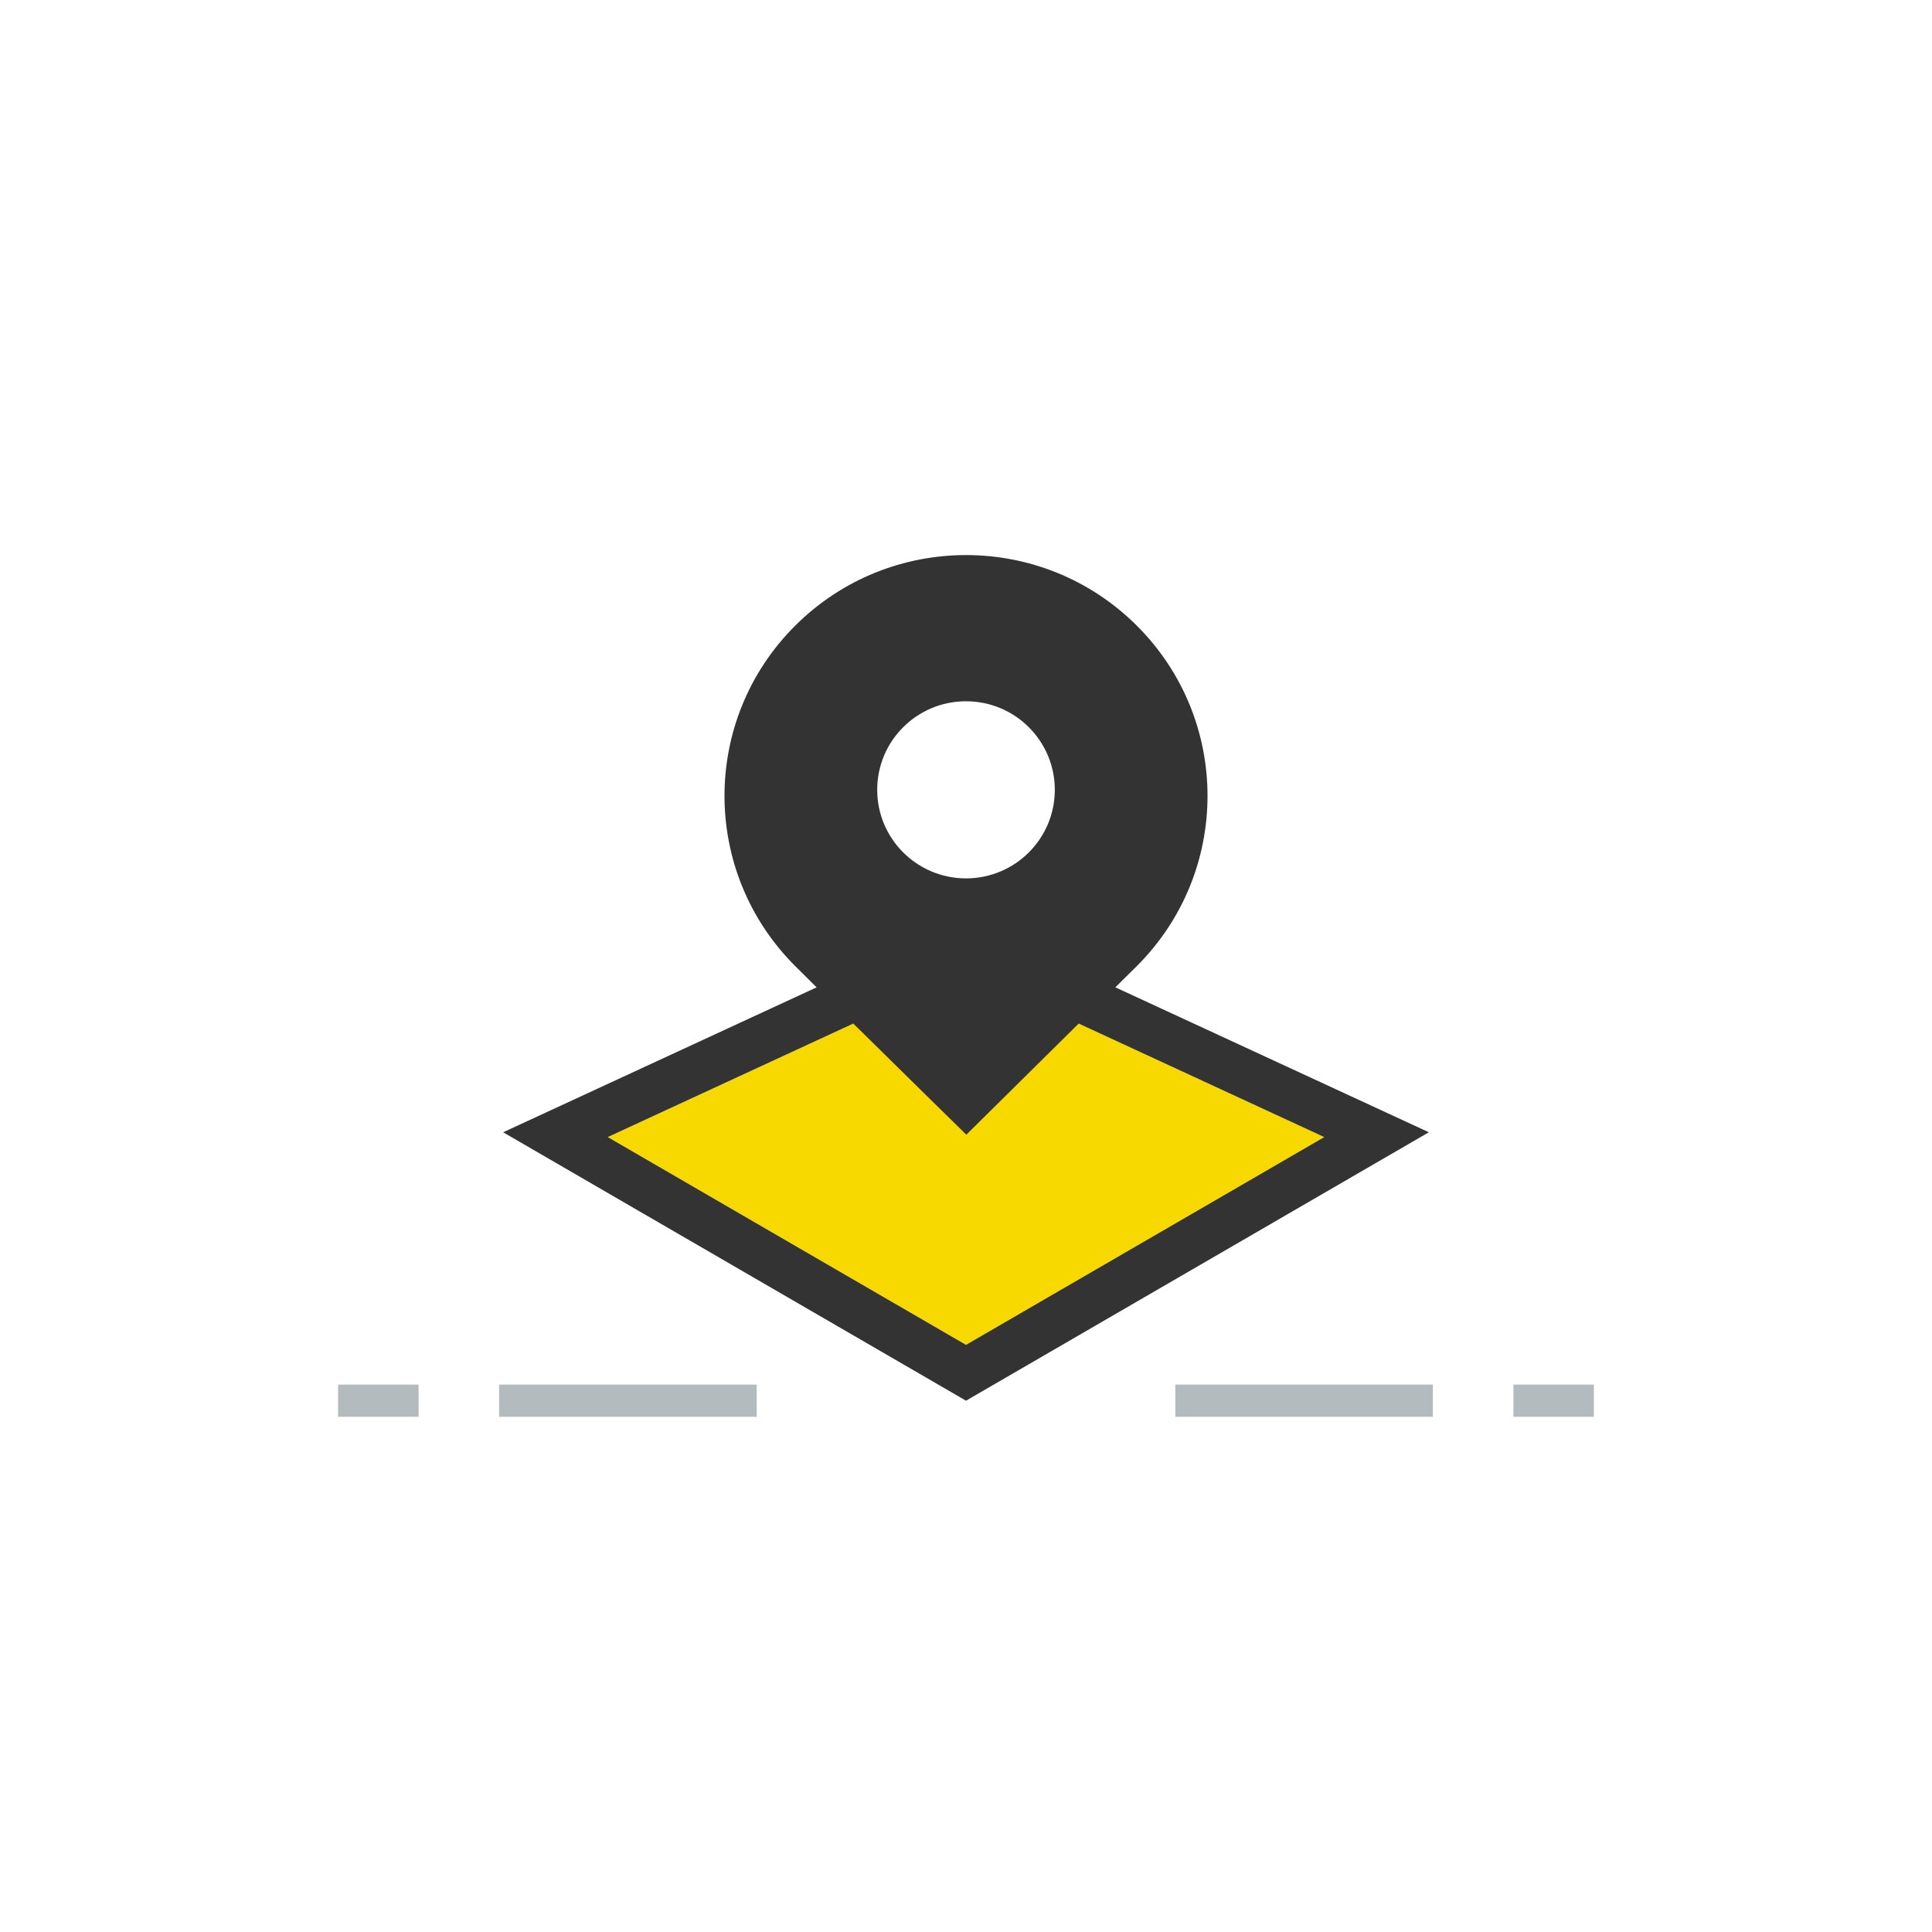 <svg xmlns="http://www.w3.org/2000/svg" viewBox="0 0 120 120"><g fill="#B4BBBF"><path d="M31 86h16v2H31zM21 86h5v2h-5zM94 86h5v2h-5zM73 86h16v2H73z"/></g><path fill="#F7D900" d="M37.749 70.626L60 83.531l22.251-12.905L60 60.34z"/><path fill="#333" d="M69.276 61.324l1.331-1.316c5.859-5.842 5.859-15.311 0-21.15-5.859-5.842-15.354-5.842-21.213 0-5.859 5.839-5.859 15.308 0 21.15.373.372.825.82 1.327 1.318l-19.47 9.002L60 87l28.749-16.673-19.473-9.003zm-9.277-17.767c3.048 0 5.517 2.462 5.517 5.501 0 3.036-2.469 5.5-5.517 5.5-3.045 0-5.514-2.464-5.514-5.5-.001-3.04 2.468-5.501 5.514-5.501zm-22.25 27.069L53 63.576c3.263 3.217 7.02 6.901 7.02 6.901l6.979-6.901 15.252 7.051L60 83.531 37.749 70.626z"/></svg>